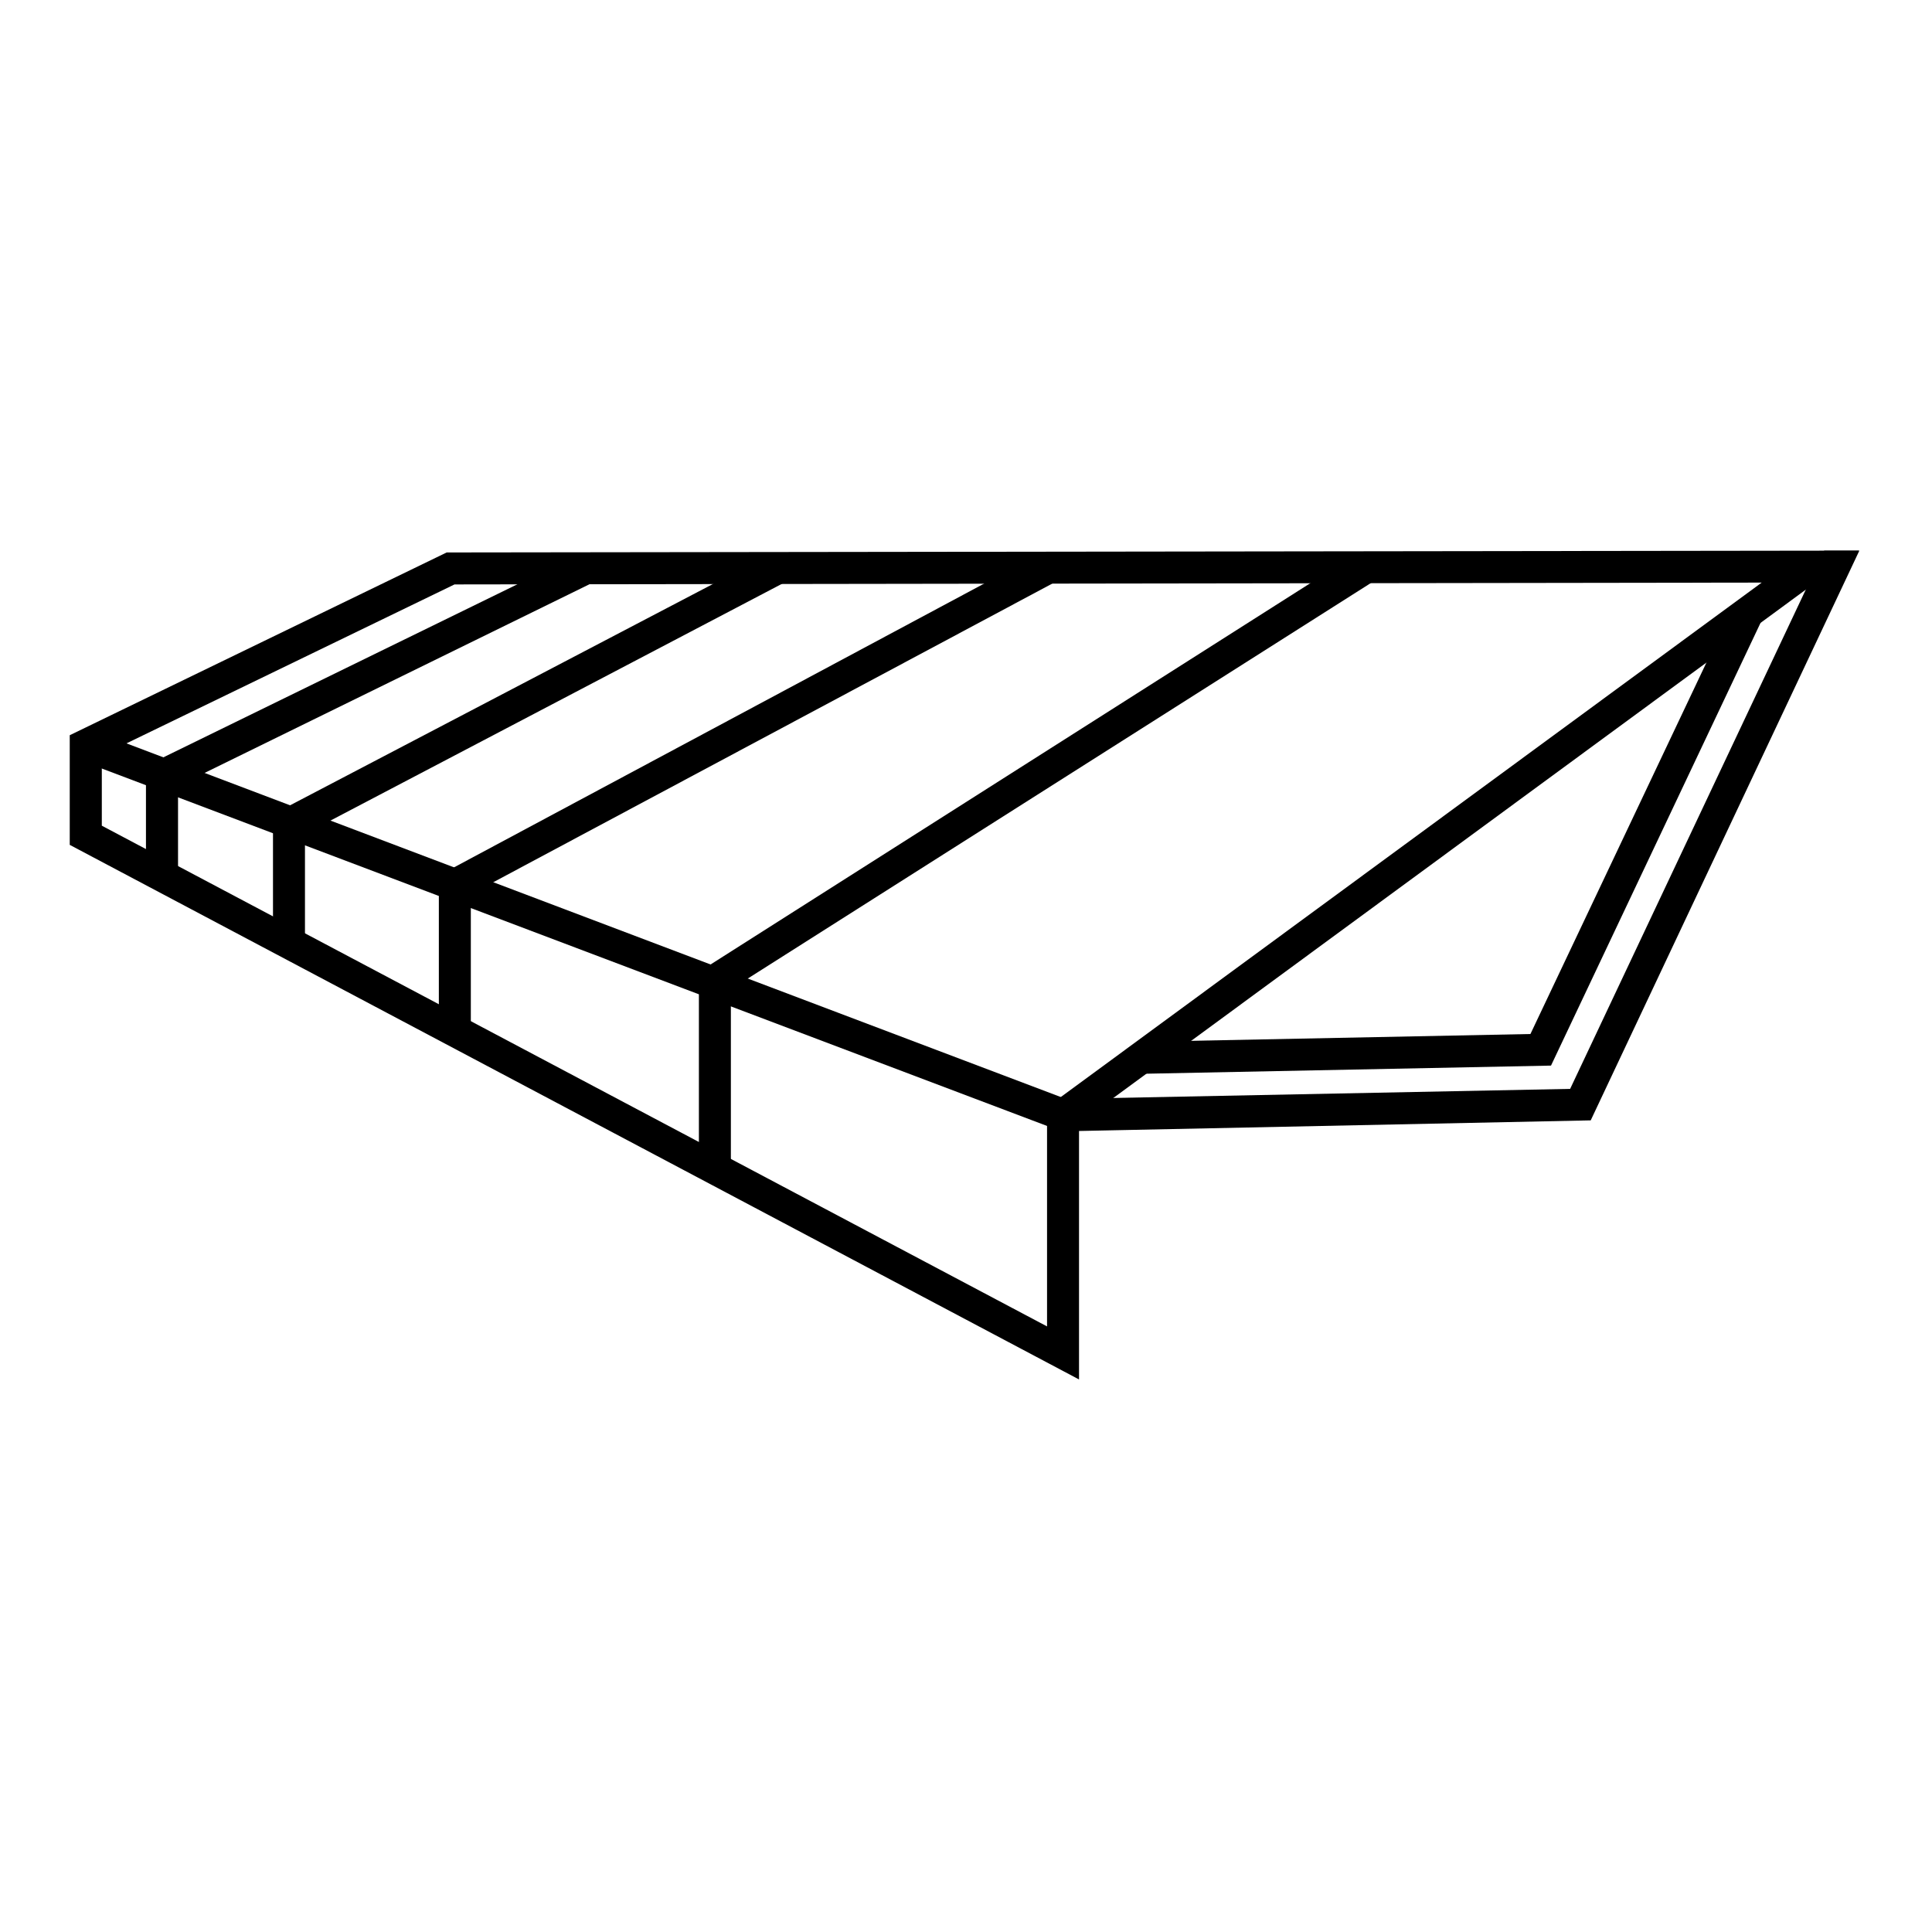 <?xml version="1.0" encoding="UTF-8"?>
<svg id="Calque_1" data-name="Calque 1" xmlns="http://www.w3.org/2000/svg" width="200" height="200" viewBox="0 0 200 200">
  <path d="M111.7,142.8L7.22,87.46v-11.35l39.02-18.92,146.2-.19-80.74,59.27v26.53ZM10.53,85.47l97.86,51.84v-22.7l73.98-54.3-135.32.19-36.51,17.69v7.28Z"/>
  <polygon points="18.43 90.63 15.11 90.63 15.11 79.28 59.91 57.38 61.37 60.31 18.43 81.36 18.43 90.63"/>
  <polygon points="31.57 97.58 28.26 97.58 28.26 84.29 79.68 57.38 81.19 60.31 31.57 86.33 31.57 97.58"/>
  <polygon points="48.74 106.71 45.43 106.71 45.43 90.63 107.73 57.28 109.29 60.22 48.74 92.57 48.74 106.71"/>
  <polygon points="75.66 121 72.35 121 72.35 100.61 140.27 57.43 142.06 60.26 75.66 102.41 75.66 121"/>
  <polygon points="118.18 111.16 118.08 107.85 158.43 107.04 179.43 62.72 182.41 64.14 160.56 110.31 118.18 111.16"/>
  <polygon points="188.84 57 162.54 112.72 110.33 113.76 9.49 75.59 8.3 78.71 109.48 116.97 109.76 117.12 164.67 115.98 192.48 57 188.84 57"/>
</svg>